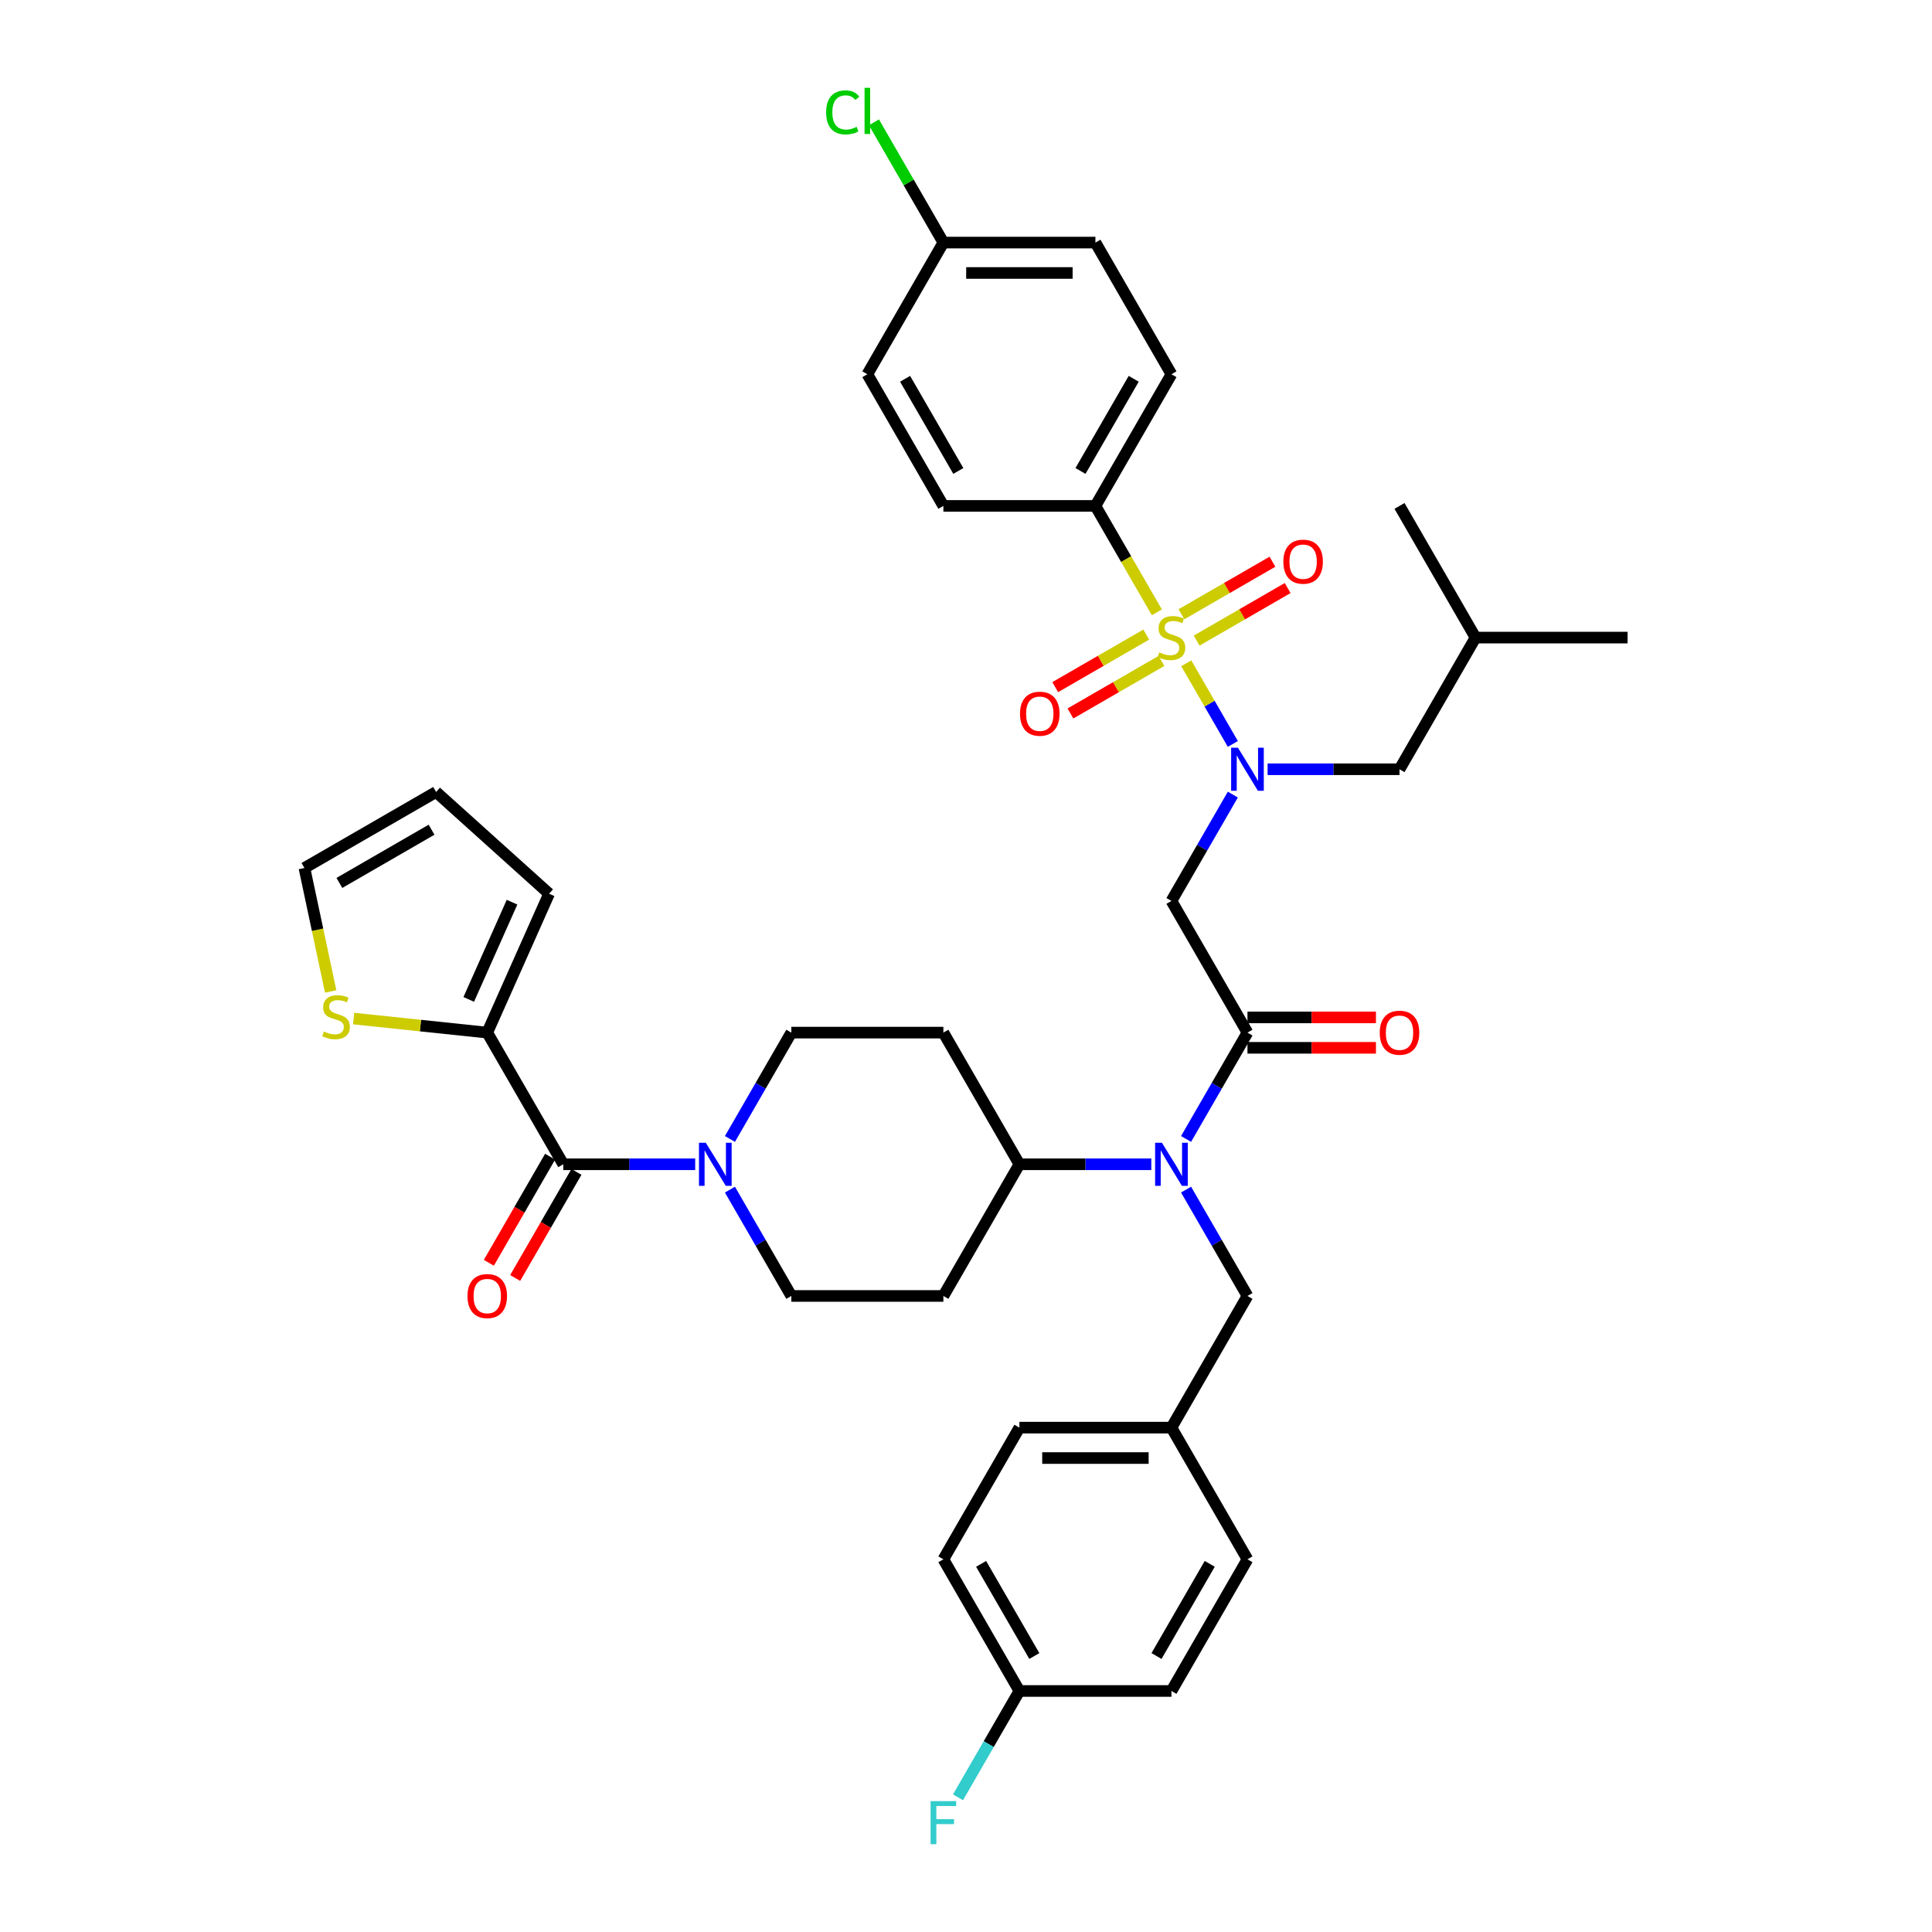 <?xml version='1.0' encoding='iso-8859-1'?>
<svg version='1.1' baseProfile='full'
              xmlns='http://www.w3.org/2000/svg'
                      xmlns:rdkit='http://www.rdkit.org/xml'
                      xmlns:xlink='http://www.w3.org/1999/xlink'
                  xml:space='preserve'
width='1000px' height='1000px' viewBox='0 0 1000 1000'>
<!-- END OF HEADER -->
<rect style='opacity:1.0;fill:#FFFFFF;stroke:none' width='1000' height='1000' x='0' y='0'> </rect>
<path class='bond-0' d='M 377.815,589.521 L 393.704,562' style='fill:none;fill-rule:evenodd;stroke:#0000FF;stroke-width:6px;stroke-linecap:butt;stroke-linejoin:miter;stroke-opacity:1' />
<path class='bond-0' d='M 393.704,562 L 409.594,534.478' style='fill:none;fill-rule:evenodd;stroke:#000000;stroke-width:6px;stroke-linecap:butt;stroke-linejoin:miter;stroke-opacity:1' />
<path class='bond-1' d='M 359.826,602.632 L 325.687,602.632' style='fill:none;fill-rule:evenodd;stroke:#0000FF;stroke-width:6px;stroke-linecap:butt;stroke-linejoin:miter;stroke-opacity:1' />
<path class='bond-1' d='M 325.687,602.632 L 291.548,602.632' style='fill:none;fill-rule:evenodd;stroke:#000000;stroke-width:6px;stroke-linecap:butt;stroke-linejoin:miter;stroke-opacity:1' />
<path class='bond-2' d='M 377.815,615.743 L 393.704,643.265' style='fill:none;fill-rule:evenodd;stroke:#0000FF;stroke-width:6px;stroke-linecap:butt;stroke-linejoin:miter;stroke-opacity:1' />
<path class='bond-2' d='M 393.704,643.265 L 409.594,670.786' style='fill:none;fill-rule:evenodd;stroke:#000000;stroke-width:6px;stroke-linecap:butt;stroke-linejoin:miter;stroke-opacity:1' />
<path class='bond-3' d='M 284.732,598.697 L 268.879,626.156' style='fill:none;fill-rule:evenodd;stroke:#000000;stroke-width:6px;stroke-linecap:butt;stroke-linejoin:miter;stroke-opacity:1' />
<path class='bond-3' d='M 268.879,626.156 L 253.026,653.614' style='fill:none;fill-rule:evenodd;stroke:#FF0000;stroke-width:6px;stroke-linecap:butt;stroke-linejoin:miter;stroke-opacity:1' />
<path class='bond-3' d='M 298.363,606.567 L 282.51,634.026' style='fill:none;fill-rule:evenodd;stroke:#000000;stroke-width:6px;stroke-linecap:butt;stroke-linejoin:miter;stroke-opacity:1' />
<path class='bond-3' d='M 282.51,634.026 L 266.657,661.484' style='fill:none;fill-rule:evenodd;stroke:#FF0000;stroke-width:6px;stroke-linecap:butt;stroke-linejoin:miter;stroke-opacity:1' />
<path class='bond-4' d='M 291.548,602.632 L 252.199,534.478' style='fill:none;fill-rule:evenodd;stroke:#000000;stroke-width:6px;stroke-linecap:butt;stroke-linejoin:miter;stroke-opacity:1' />
<path class='bond-5' d='M 252.199,534.478 L 217.622,530.844' style='fill:none;fill-rule:evenodd;stroke:#000000;stroke-width:6px;stroke-linecap:butt;stroke-linejoin:miter;stroke-opacity:1' />
<path class='bond-5' d='M 217.622,530.844 L 183.046,527.21' style='fill:none;fill-rule:evenodd;stroke:#CCCC00;stroke-width:6px;stroke-linecap:butt;stroke-linejoin:miter;stroke-opacity:1' />
<path class='bond-6' d='M 252.199,534.478 L 284.208,462.585' style='fill:none;fill-rule:evenodd;stroke:#000000;stroke-width:6px;stroke-linecap:butt;stroke-linejoin:miter;stroke-opacity:1' />
<path class='bond-6' d='M 242.622,517.292 L 265.028,466.967' style='fill:none;fill-rule:evenodd;stroke:#000000;stroke-width:6px;stroke-linecap:butt;stroke-linejoin:miter;stroke-opacity:1' />
<path class='bond-7' d='M 171.153,513.173 L 164.362,481.224' style='fill:none;fill-rule:evenodd;stroke:#CCCC00;stroke-width:6px;stroke-linecap:butt;stroke-linejoin:miter;stroke-opacity:1' />
<path class='bond-7' d='M 164.362,481.224 L 157.571,449.275' style='fill:none;fill-rule:evenodd;stroke:#000000;stroke-width:6px;stroke-linecap:butt;stroke-linejoin:miter;stroke-opacity:1' />
<path class='bond-8' d='M 157.571,449.275 L 225.725,409.926' style='fill:none;fill-rule:evenodd;stroke:#000000;stroke-width:6px;stroke-linecap:butt;stroke-linejoin:miter;stroke-opacity:1' />
<path class='bond-8' d='M 175.663,457.003 L 223.371,429.459' style='fill:none;fill-rule:evenodd;stroke:#000000;stroke-width:6px;stroke-linecap:butt;stroke-linejoin:miter;stroke-opacity:1' />
<path class='bond-9' d='M 638.116,411.281 L 622.227,438.803' style='fill:none;fill-rule:evenodd;stroke:#0000FF;stroke-width:6px;stroke-linecap:butt;stroke-linejoin:miter;stroke-opacity:1' />
<path class='bond-9' d='M 622.227,438.803 L 606.337,466.324' style='fill:none;fill-rule:evenodd;stroke:#000000;stroke-width:6px;stroke-linecap:butt;stroke-linejoin:miter;stroke-opacity:1' />
<path class='bond-10' d='M 638.116,385.059 L 626.066,364.188' style='fill:none;fill-rule:evenodd;stroke:#0000FF;stroke-width:6px;stroke-linecap:butt;stroke-linejoin:miter;stroke-opacity:1' />
<path class='bond-10' d='M 626.066,364.188 L 614.015,343.316' style='fill:none;fill-rule:evenodd;stroke:#CCCC00;stroke-width:6px;stroke-linecap:butt;stroke-linejoin:miter;stroke-opacity:1' />
<path class='bond-11' d='M 656.105,398.17 L 690.244,398.17' style='fill:none;fill-rule:evenodd;stroke:#0000FF;stroke-width:6px;stroke-linecap:butt;stroke-linejoin:miter;stroke-opacity:1' />
<path class='bond-11' d='M 690.244,398.17 L 724.383,398.17' style='fill:none;fill-rule:evenodd;stroke:#000000;stroke-width:6px;stroke-linecap:butt;stroke-linejoin:miter;stroke-opacity:1' />
<path class='bond-12' d='M 566.989,261.863 L 606.337,193.709' style='fill:none;fill-rule:evenodd;stroke:#000000;stroke-width:6px;stroke-linecap:butt;stroke-linejoin:miter;stroke-opacity:1' />
<path class='bond-12' d='M 559.26,243.77 L 586.804,196.062' style='fill:none;fill-rule:evenodd;stroke:#000000;stroke-width:6px;stroke-linecap:butt;stroke-linejoin:miter;stroke-opacity:1' />
<path class='bond-13' d='M 566.989,261.863 L 488.291,261.863' style='fill:none;fill-rule:evenodd;stroke:#000000;stroke-width:6px;stroke-linecap:butt;stroke-linejoin:miter;stroke-opacity:1' />
<path class='bond-14' d='M 566.989,261.863 L 582.887,289.4' style='fill:none;fill-rule:evenodd;stroke:#000000;stroke-width:6px;stroke-linecap:butt;stroke-linejoin:miter;stroke-opacity:1' />
<path class='bond-14' d='M 582.887,289.4 L 598.786,316.937' style='fill:none;fill-rule:evenodd;stroke:#CCCC00;stroke-width:6px;stroke-linecap:butt;stroke-linejoin:miter;stroke-opacity:1' />
<path class='bond-15' d='M 593.289,328.463 L 569.736,342.061' style='fill:none;fill-rule:evenodd;stroke:#CCCC00;stroke-width:6px;stroke-linecap:butt;stroke-linejoin:miter;stroke-opacity:1' />
<path class='bond-15' d='M 569.736,342.061 L 546.183,355.659' style='fill:none;fill-rule:evenodd;stroke:#FF0000;stroke-width:6px;stroke-linecap:butt;stroke-linejoin:miter;stroke-opacity:1' />
<path class='bond-15' d='M 601.159,342.093 L 577.606,355.692' style='fill:none;fill-rule:evenodd;stroke:#CCCC00;stroke-width:6px;stroke-linecap:butt;stroke-linejoin:miter;stroke-opacity:1' />
<path class='bond-15' d='M 577.606,355.692 L 554.053,369.29' style='fill:none;fill-rule:evenodd;stroke:#FF0000;stroke-width:6px;stroke-linecap:butt;stroke-linejoin:miter;stroke-opacity:1' />
<path class='bond-16' d='M 619.385,331.57 L 642.938,317.972' style='fill:none;fill-rule:evenodd;stroke:#CCCC00;stroke-width:6px;stroke-linecap:butt;stroke-linejoin:miter;stroke-opacity:1' />
<path class='bond-16' d='M 642.938,317.972 L 666.491,304.374' style='fill:none;fill-rule:evenodd;stroke:#FF0000;stroke-width:6px;stroke-linecap:butt;stroke-linejoin:miter;stroke-opacity:1' />
<path class='bond-16' d='M 611.516,317.94 L 635.068,304.341' style='fill:none;fill-rule:evenodd;stroke:#CCCC00;stroke-width:6px;stroke-linecap:butt;stroke-linejoin:miter;stroke-opacity:1' />
<path class='bond-16' d='M 635.068,304.341 L 658.621,290.743' style='fill:none;fill-rule:evenodd;stroke:#FF0000;stroke-width:6px;stroke-linecap:butt;stroke-linejoin:miter;stroke-opacity:1' />
<path class='bond-17' d='M 606.337,193.709 L 566.989,125.555' style='fill:none;fill-rule:evenodd;stroke:#000000;stroke-width:6px;stroke-linecap:butt;stroke-linejoin:miter;stroke-opacity:1' />
<path class='bond-18' d='M 488.291,261.863 L 448.942,193.709' style='fill:none;fill-rule:evenodd;stroke:#000000;stroke-width:6px;stroke-linecap:butt;stroke-linejoin:miter;stroke-opacity:1' />
<path class='bond-18' d='M 496.02,243.77 L 468.476,196.062' style='fill:none;fill-rule:evenodd;stroke:#000000;stroke-width:6px;stroke-linecap:butt;stroke-linejoin:miter;stroke-opacity:1' />
<path class='bond-19' d='M 724.383,398.17 L 763.732,330.017' style='fill:none;fill-rule:evenodd;stroke:#000000;stroke-width:6px;stroke-linecap:butt;stroke-linejoin:miter;stroke-opacity:1' />
<path class='bond-20' d='M 763.732,330.017 L 724.383,261.863' style='fill:none;fill-rule:evenodd;stroke:#000000;stroke-width:6px;stroke-linecap:butt;stroke-linejoin:miter;stroke-opacity:1' />
<path class='bond-21' d='M 763.732,330.017 L 842.429,330.017' style='fill:none;fill-rule:evenodd;stroke:#000000;stroke-width:6px;stroke-linecap:butt;stroke-linejoin:miter;stroke-opacity:1' />
<path class='bond-22' d='M 595.918,602.632 L 561.779,602.632' style='fill:none;fill-rule:evenodd;stroke:#0000FF;stroke-width:6px;stroke-linecap:butt;stroke-linejoin:miter;stroke-opacity:1' />
<path class='bond-22' d='M 561.779,602.632 L 527.64,602.632' style='fill:none;fill-rule:evenodd;stroke:#000000;stroke-width:6px;stroke-linecap:butt;stroke-linejoin:miter;stroke-opacity:1' />
<path class='bond-23' d='M 613.907,589.521 L 629.796,562' style='fill:none;fill-rule:evenodd;stroke:#0000FF;stroke-width:6px;stroke-linecap:butt;stroke-linejoin:miter;stroke-opacity:1' />
<path class='bond-23' d='M 629.796,562 L 645.686,534.478' style='fill:none;fill-rule:evenodd;stroke:#000000;stroke-width:6px;stroke-linecap:butt;stroke-linejoin:miter;stroke-opacity:1' />
<path class='bond-24' d='M 613.907,615.743 L 629.796,643.265' style='fill:none;fill-rule:evenodd;stroke:#0000FF;stroke-width:6px;stroke-linecap:butt;stroke-linejoin:miter;stroke-opacity:1' />
<path class='bond-24' d='M 629.796,643.265 L 645.686,670.786' style='fill:none;fill-rule:evenodd;stroke:#000000;stroke-width:6px;stroke-linecap:butt;stroke-linejoin:miter;stroke-opacity:1' />
<path class='bond-25' d='M 645.686,542.348 L 678.936,542.348' style='fill:none;fill-rule:evenodd;stroke:#000000;stroke-width:6px;stroke-linecap:butt;stroke-linejoin:miter;stroke-opacity:1' />
<path class='bond-25' d='M 678.936,542.348 L 712.185,542.348' style='fill:none;fill-rule:evenodd;stroke:#FF0000;stroke-width:6px;stroke-linecap:butt;stroke-linejoin:miter;stroke-opacity:1' />
<path class='bond-25' d='M 645.686,526.609 L 678.936,526.609' style='fill:none;fill-rule:evenodd;stroke:#000000;stroke-width:6px;stroke-linecap:butt;stroke-linejoin:miter;stroke-opacity:1' />
<path class='bond-25' d='M 678.936,526.609 L 712.185,526.609' style='fill:none;fill-rule:evenodd;stroke:#FF0000;stroke-width:6px;stroke-linecap:butt;stroke-linejoin:miter;stroke-opacity:1' />
<path class='bond-26' d='M 645.686,534.478 L 606.337,466.324' style='fill:none;fill-rule:evenodd;stroke:#000000;stroke-width:6px;stroke-linecap:butt;stroke-linejoin:miter;stroke-opacity:1' />
<path class='bond-27' d='M 409.594,670.786 L 488.291,670.786' style='fill:none;fill-rule:evenodd;stroke:#000000;stroke-width:6px;stroke-linecap:butt;stroke-linejoin:miter;stroke-opacity:1' />
<path class='bond-28' d='M 409.594,534.478 L 488.291,534.478' style='fill:none;fill-rule:evenodd;stroke:#000000;stroke-width:6px;stroke-linecap:butt;stroke-linejoin:miter;stroke-opacity:1' />
<path class='bond-29' d='M 488.291,534.478 L 527.64,602.632' style='fill:none;fill-rule:evenodd;stroke:#000000;stroke-width:6px;stroke-linecap:butt;stroke-linejoin:miter;stroke-opacity:1' />
<path class='bond-30' d='M 527.64,602.632 L 488.291,670.786' style='fill:none;fill-rule:evenodd;stroke:#000000;stroke-width:6px;stroke-linecap:butt;stroke-linejoin:miter;stroke-opacity:1' />
<path class='bond-31' d='M 527.64,875.248 L 488.291,807.094' style='fill:none;fill-rule:evenodd;stroke:#000000;stroke-width:6px;stroke-linecap:butt;stroke-linejoin:miter;stroke-opacity:1' />
<path class='bond-31' d='M 535.368,857.155 L 507.824,809.447' style='fill:none;fill-rule:evenodd;stroke:#000000;stroke-width:6px;stroke-linecap:butt;stroke-linejoin:miter;stroke-opacity:1' />
<path class='bond-32' d='M 527.64,875.248 L 606.337,875.248' style='fill:none;fill-rule:evenodd;stroke:#000000;stroke-width:6px;stroke-linecap:butt;stroke-linejoin:miter;stroke-opacity:1' />
<path class='bond-33' d='M 527.64,875.248 L 511.75,902.769' style='fill:none;fill-rule:evenodd;stroke:#000000;stroke-width:6px;stroke-linecap:butt;stroke-linejoin:miter;stroke-opacity:1' />
<path class='bond-33' d='M 511.75,902.769 L 495.861,930.291' style='fill:none;fill-rule:evenodd;stroke:#33CCCC;stroke-width:6px;stroke-linecap:butt;stroke-linejoin:miter;stroke-opacity:1' />
<path class='bond-34' d='M 488.291,807.094 L 527.64,738.94' style='fill:none;fill-rule:evenodd;stroke:#000000;stroke-width:6px;stroke-linecap:butt;stroke-linejoin:miter;stroke-opacity:1' />
<path class='bond-35' d='M 527.64,738.94 L 606.337,738.94' style='fill:none;fill-rule:evenodd;stroke:#000000;stroke-width:6px;stroke-linecap:butt;stroke-linejoin:miter;stroke-opacity:1' />
<path class='bond-35' d='M 539.444,754.68 L 594.533,754.68' style='fill:none;fill-rule:evenodd;stroke:#000000;stroke-width:6px;stroke-linecap:butt;stroke-linejoin:miter;stroke-opacity:1' />
<path class='bond-36' d='M 645.686,807.094 L 606.337,738.94' style='fill:none;fill-rule:evenodd;stroke:#000000;stroke-width:6px;stroke-linecap:butt;stroke-linejoin:miter;stroke-opacity:1' />
<path class='bond-37' d='M 645.686,807.094 L 606.337,875.248' style='fill:none;fill-rule:evenodd;stroke:#000000;stroke-width:6px;stroke-linecap:butt;stroke-linejoin:miter;stroke-opacity:1' />
<path class='bond-37' d='M 626.153,809.447 L 598.609,857.155' style='fill:none;fill-rule:evenodd;stroke:#000000;stroke-width:6px;stroke-linecap:butt;stroke-linejoin:miter;stroke-opacity:1' />
<path class='bond-38' d='M 606.337,738.94 L 645.686,670.786' style='fill:none;fill-rule:evenodd;stroke:#000000;stroke-width:6px;stroke-linecap:butt;stroke-linejoin:miter;stroke-opacity:1' />
<path class='bond-39' d='M 488.291,125.555 L 448.942,193.709' style='fill:none;fill-rule:evenodd;stroke:#000000;stroke-width:6px;stroke-linecap:butt;stroke-linejoin:miter;stroke-opacity:1' />
<path class='bond-40' d='M 488.291,125.555 L 470.325,94.436' style='fill:none;fill-rule:evenodd;stroke:#000000;stroke-width:6px;stroke-linecap:butt;stroke-linejoin:miter;stroke-opacity:1' />
<path class='bond-40' d='M 470.325,94.436 L 452.358,63.317' style='fill:none;fill-rule:evenodd;stroke:#00CC00;stroke-width:6px;stroke-linecap:butt;stroke-linejoin:miter;stroke-opacity:1' />
<path class='bond-41' d='M 488.291,125.555 L 566.989,125.555' style='fill:none;fill-rule:evenodd;stroke:#000000;stroke-width:6px;stroke-linecap:butt;stroke-linejoin:miter;stroke-opacity:1' />
<path class='bond-41' d='M 500.096,141.294 L 555.184,141.294' style='fill:none;fill-rule:evenodd;stroke:#000000;stroke-width:6px;stroke-linecap:butt;stroke-linejoin:miter;stroke-opacity:1' />
<path class='bond-42' d='M 225.725,409.926 L 284.208,462.585' style='fill:none;fill-rule:evenodd;stroke:#000000;stroke-width:6px;stroke-linecap:butt;stroke-linejoin:miter;stroke-opacity:1' />
<path  class='atom-0' d='M 365.319 591.489
L 372.622 603.293
Q 373.346 604.458, 374.51 606.567
Q 375.675 608.676, 375.738 608.802
L 375.738 591.489
L 378.697 591.489
L 378.697 613.776
L 375.644 613.776
L 367.805 600.869
Q 366.893 599.358, 365.917 597.627
Q 364.972 595.896, 364.689 595.361
L 364.689 613.776
L 361.793 613.776
L 361.793 591.489
L 365.319 591.489
' fill='#0000FF'/>
<path  class='atom-2' d='M 241.968 670.849
Q 241.968 665.498, 244.613 662.507
Q 247.257 659.517, 252.199 659.517
Q 257.141 659.517, 259.785 662.507
Q 262.43 665.498, 262.43 670.849
Q 262.43 676.264, 259.754 679.348
Q 257.078 682.402, 252.199 682.402
Q 247.288 682.402, 244.613 679.348
Q 241.968 676.295, 241.968 670.849
M 252.199 679.884
Q 255.599 679.884, 257.425 677.617
Q 259.282 675.319, 259.282 670.849
Q 259.282 666.474, 257.425 664.27
Q 255.599 662.035, 252.199 662.035
Q 248.799 662.035, 246.942 664.239
Q 245.116 666.442, 245.116 670.849
Q 245.116 675.351, 246.942 677.617
Q 248.799 679.884, 252.199 679.884
' fill='#FF0000'/>
<path  class='atom-4' d='M 167.637 533.902
Q 167.889 533.996, 168.928 534.437
Q 169.966 534.877, 171.1 535.161
Q 172.264 535.413, 173.398 535.413
Q 175.507 535.413, 176.734 534.405
Q 177.962 533.366, 177.962 531.572
Q 177.962 530.344, 177.332 529.589
Q 176.734 528.833, 175.79 528.424
Q 174.846 528.015, 173.272 527.543
Q 171.289 526.945, 170.092 526.378
Q 168.928 525.812, 168.078 524.615
Q 167.259 523.419, 167.259 521.404
Q 167.259 518.603, 169.148 516.871
Q 171.068 515.14, 174.846 515.14
Q 177.427 515.14, 180.354 516.368
L 179.63 518.792
Q 176.955 517.69, 174.94 517.69
Q 172.768 517.69, 171.572 518.603
Q 170.376 519.484, 170.407 521.027
Q 170.407 522.223, 171.005 522.947
Q 171.635 523.671, 172.516 524.08
Q 173.429 524.489, 174.94 524.962
Q 176.955 525.591, 178.151 526.221
Q 179.347 526.85, 180.197 528.141
Q 181.078 529.4, 181.078 531.572
Q 181.078 534.657, 179.001 536.325
Q 176.955 537.962, 173.524 537.962
Q 171.54 537.962, 170.029 537.522
Q 168.55 537.112, 166.787 536.388
L 167.637 533.902
' fill='#CCCC00'/>
<path  class='atom-6' d='M 640.759 387.027
L 648.063 398.832
Q 648.787 399.996, 649.951 402.105
Q 651.116 404.214, 651.179 404.34
L 651.179 387.027
L 654.138 387.027
L 654.138 409.314
L 651.085 409.314
L 643.246 396.408
Q 642.333 394.897, 641.358 393.165
Q 640.413 391.434, 640.13 390.899
L 640.13 409.314
L 637.234 409.314
L 637.234 387.027
L 640.759 387.027
' fill='#0000FF'/>
<path  class='atom-8' d='M 600.041 337.666
Q 600.293 337.76, 601.332 338.201
Q 602.371 338.642, 603.504 338.925
Q 604.669 339.177, 605.802 339.177
Q 607.911 339.177, 609.139 338.17
Q 610.367 337.131, 610.367 335.336
Q 610.367 334.109, 609.737 333.353
Q 609.139 332.598, 608.194 332.189
Q 607.25 331.779, 605.676 331.307
Q 603.693 330.709, 602.497 330.142
Q 601.332 329.576, 600.482 328.38
Q 599.664 327.183, 599.664 325.169
Q 599.664 322.367, 601.552 320.636
Q 603.473 318.904, 607.25 318.904
Q 609.831 318.904, 612.759 320.132
L 612.035 322.556
Q 609.359 321.454, 607.345 321.454
Q 605.173 321.454, 603.976 322.367
Q 602.78 323.249, 602.812 324.791
Q 602.812 325.987, 603.41 326.711
Q 604.039 327.435, 604.921 327.844
Q 605.834 328.254, 607.345 328.726
Q 609.359 329.355, 610.555 329.985
Q 611.752 330.615, 612.602 331.905
Q 613.483 333.164, 613.483 335.336
Q 613.483 338.421, 611.405 340.09
Q 609.359 341.727, 605.928 341.727
Q 603.945 341.727, 602.434 341.286
Q 600.954 340.877, 599.191 340.153
L 600.041 337.666
' fill='#CCCC00'/>
<path  class='atom-9' d='M 527.953 369.428
Q 527.953 364.077, 530.597 361.086
Q 533.241 358.096, 538.183 358.096
Q 543.125 358.096, 545.77 361.086
Q 548.414 364.077, 548.414 369.428
Q 548.414 374.843, 545.738 377.927
Q 543.063 380.981, 538.183 380.981
Q 533.273 380.981, 530.597 377.927
Q 527.953 374.874, 527.953 369.428
M 538.183 378.463
Q 541.583 378.463, 543.409 376.196
Q 545.266 373.898, 545.266 369.428
Q 545.266 365.053, 543.409 362.849
Q 541.583 360.614, 538.183 360.614
Q 534.784 360.614, 532.926 362.818
Q 531.101 365.021, 531.101 369.428
Q 531.101 373.93, 532.926 376.196
Q 534.784 378.463, 538.183 378.463
' fill='#FF0000'/>
<path  class='atom-10' d='M 664.26 290.731
Q 664.26 285.379, 666.905 282.389
Q 669.549 279.398, 674.491 279.398
Q 679.433 279.398, 682.078 282.389
Q 684.722 285.379, 684.722 290.731
Q 684.722 296.145, 682.046 299.23
Q 679.37 302.284, 674.491 302.284
Q 669.58 302.284, 666.905 299.23
Q 664.26 296.177, 664.26 290.731
M 674.491 299.765
Q 677.891 299.765, 679.717 297.499
Q 681.574 295.201, 681.574 290.731
Q 681.574 286.355, 679.717 284.152
Q 677.891 281.917, 674.491 281.917
Q 671.091 281.917, 669.234 284.12
Q 667.408 286.324, 667.408 290.731
Q 667.408 295.232, 669.234 297.499
Q 671.091 299.765, 674.491 299.765
' fill='#FF0000'/>
<path  class='atom-15' d='M 601.411 591.489
L 608.714 603.293
Q 609.438 604.458, 610.603 606.567
Q 611.767 608.676, 611.83 608.802
L 611.83 591.489
L 614.789 591.489
L 614.789 613.776
L 611.736 613.776
L 603.898 600.869
Q 602.985 599.358, 602.009 597.627
Q 601.064 595.896, 600.781 595.361
L 600.781 613.776
L 597.885 613.776
L 597.885 591.489
L 601.411 591.489
' fill='#0000FF'/>
<path  class='atom-17' d='M 714.153 534.541
Q 714.153 529.19, 716.797 526.199
Q 719.441 523.209, 724.383 523.209
Q 729.325 523.209, 731.97 526.199
Q 734.614 529.19, 734.614 534.541
Q 734.614 539.956, 731.938 543.041
Q 729.263 546.094, 724.383 546.094
Q 719.473 546.094, 716.797 543.041
Q 714.153 539.987, 714.153 534.541
M 724.383 543.576
Q 727.783 543.576, 729.609 541.309
Q 731.466 539.011, 731.466 534.541
Q 731.466 530.166, 729.609 527.962
Q 727.783 525.727, 724.383 525.727
Q 720.984 525.727, 719.126 527.931
Q 717.301 530.134, 717.301 534.541
Q 717.301 539.043, 719.126 541.309
Q 720.984 543.576, 724.383 543.576
' fill='#FF0000'/>
<path  class='atom-29' d='M 481.665 932.258
L 494.917 932.258
L 494.917 934.808
L 484.655 934.808
L 484.655 941.576
L 493.784 941.576
L 493.784 944.157
L 484.655 944.157
L 484.655 954.545
L 481.665 954.545
L 481.665 932.258
' fill='#33CCCC'/>
<path  class='atom-37' d='M 427.6 58.172
Q 427.6 52.632, 430.181 49.736
Q 432.794 46.808, 437.736 46.808
Q 442.332 46.808, 444.787 50.05
L 442.71 51.75
Q 440.915 49.389, 437.736 49.389
Q 434.368 49.389, 432.573 51.656
Q 430.811 53.891, 430.811 58.172
Q 430.811 62.579, 432.636 64.846
Q 434.494 67.112, 438.082 67.112
Q 440.538 67.112, 443.402 65.633
L 444.284 67.993
Q 443.119 68.749, 441.356 69.19
Q 439.593 69.63, 437.642 69.63
Q 432.794 69.63, 430.181 66.671
Q 427.6 63.712, 427.6 58.172
' fill='#00CC00'/>
<path  class='atom-37' d='M 447.494 45.455
L 450.39 45.455
L 450.39 69.347
L 447.494 69.347
L 447.494 45.455
' fill='#00CC00'/>
</svg>
